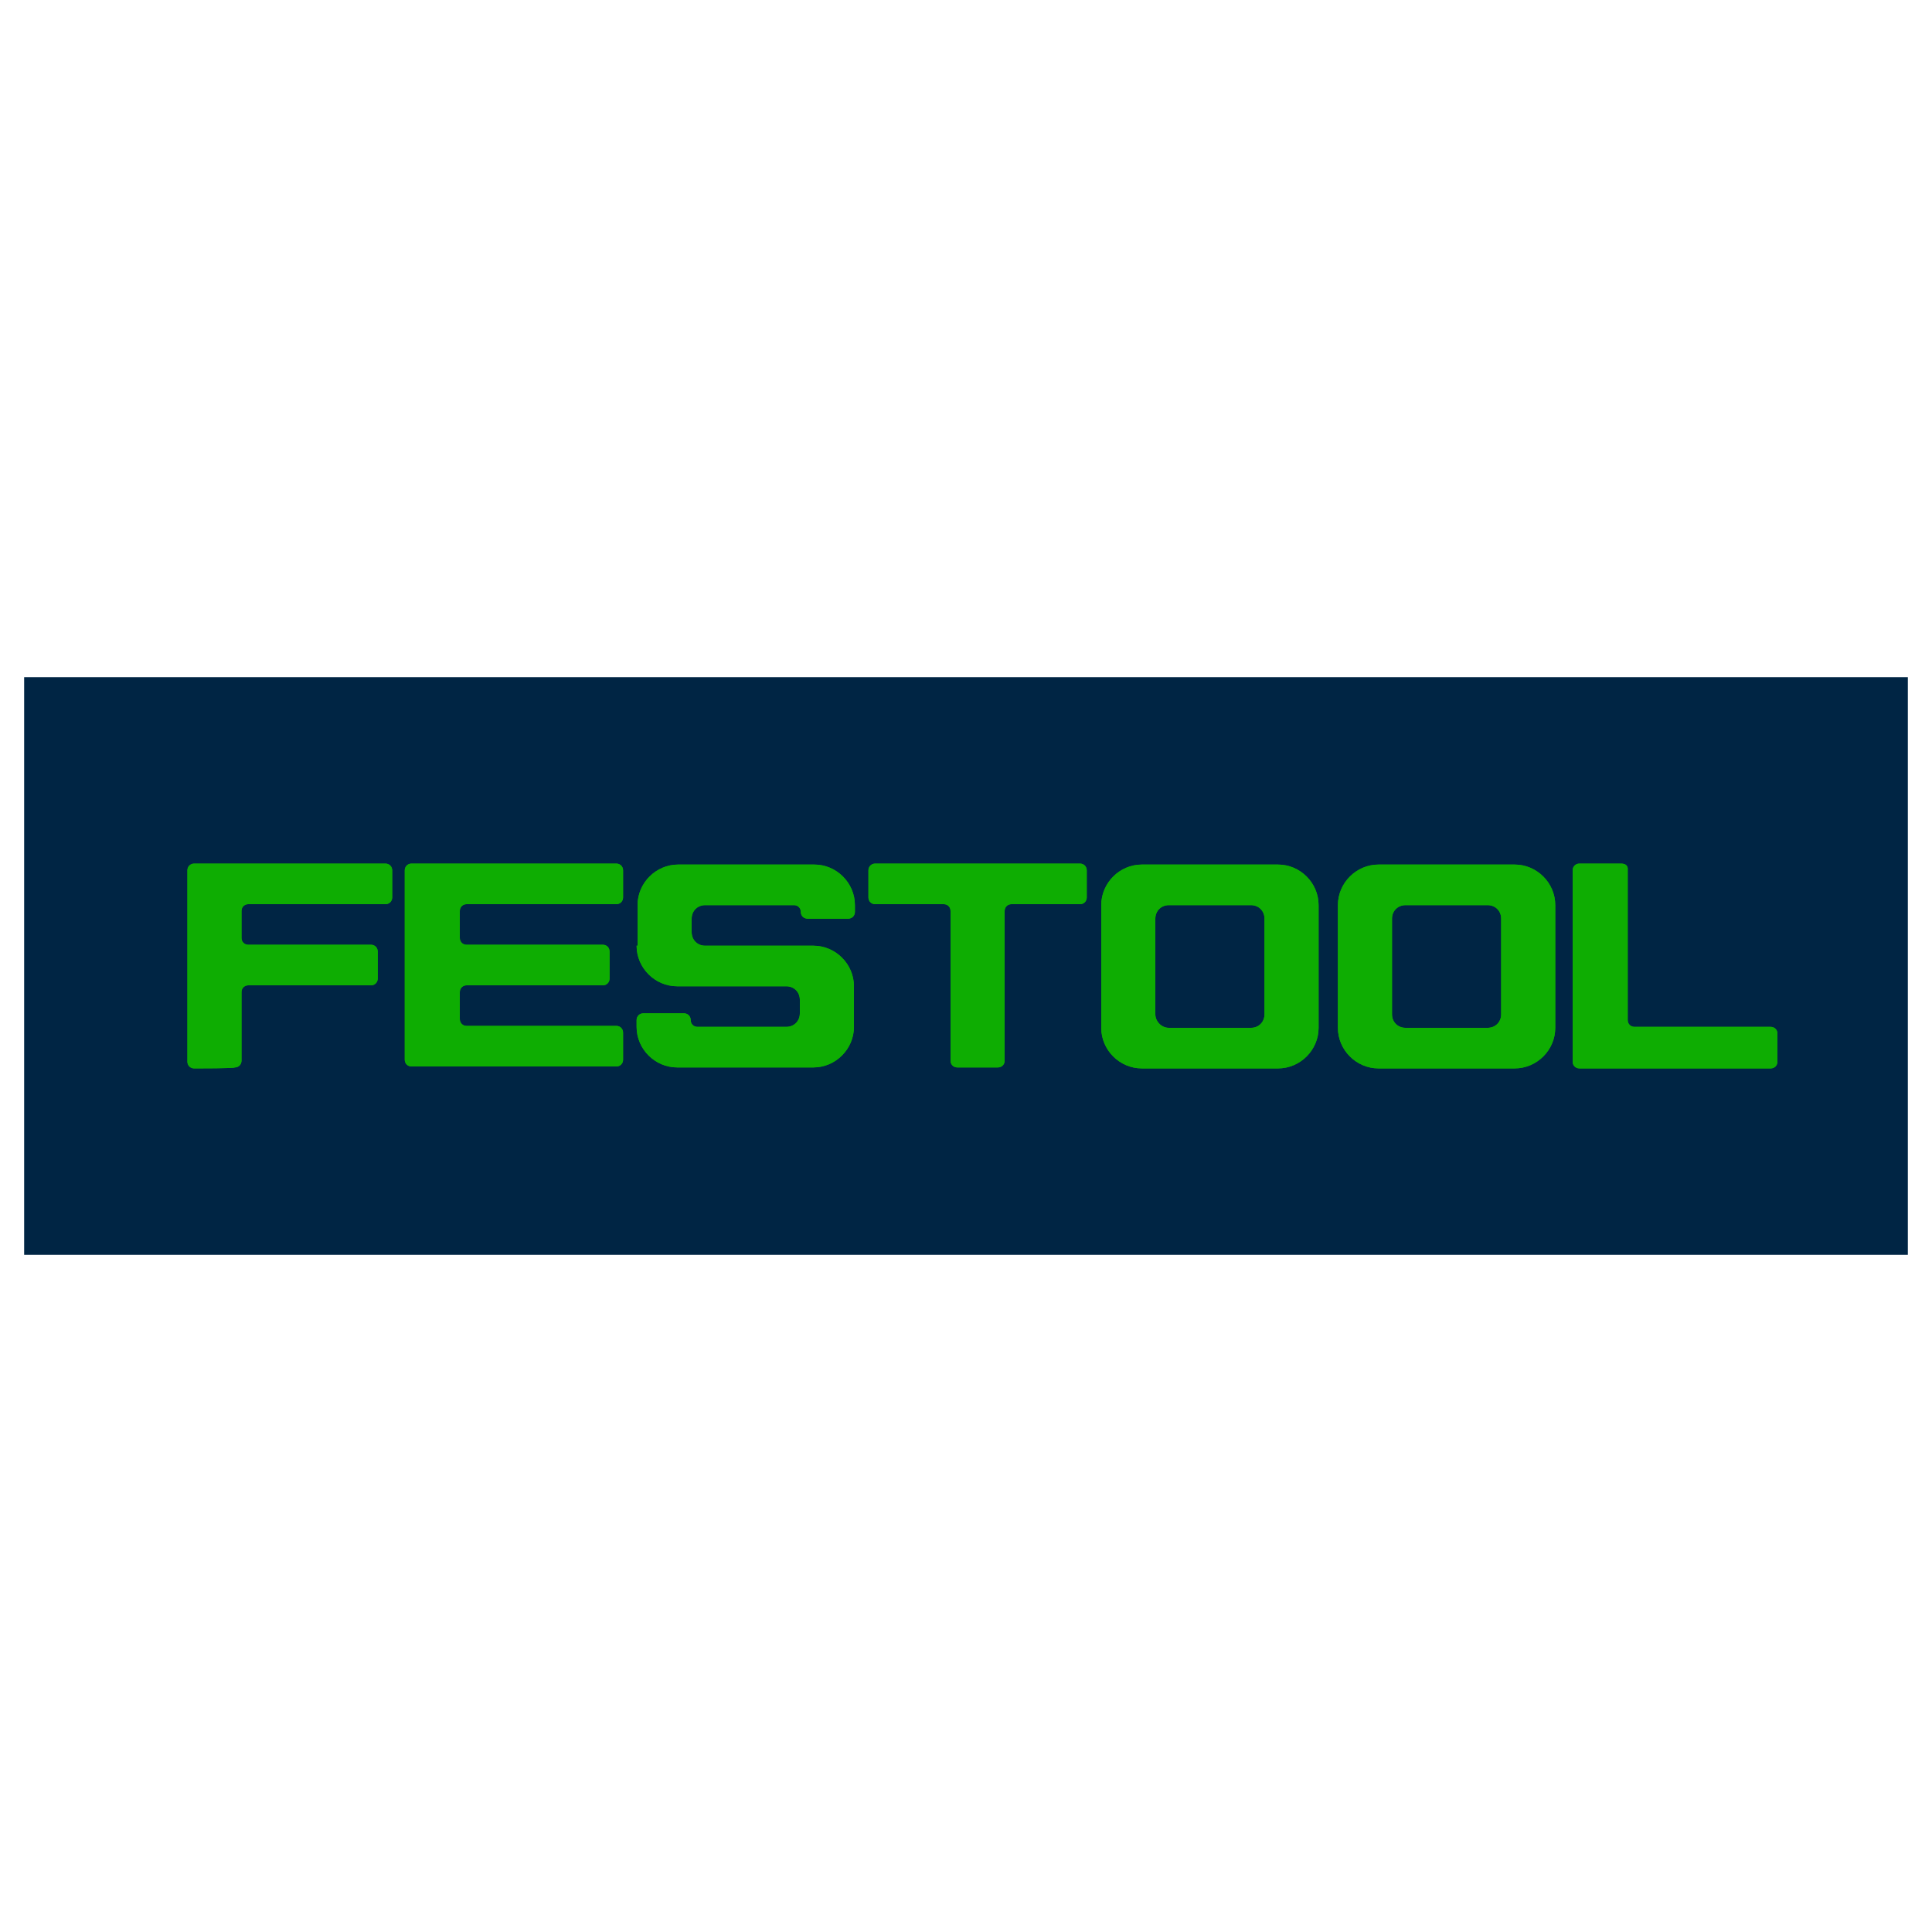 <?xml version="1.0" encoding="UTF-8"?> <!-- Generator: Adobe Illustrator 22.0.0, SVG Export Plug-In . SVG Version: 6.00 Build 0) --> <svg xmlns="http://www.w3.org/2000/svg" xmlns:xlink="http://www.w3.org/1999/xlink" id="Capa_1" x="0px" y="0px" viewBox="0 0 200 200" style="enable-background:new 0 0 200 200;" xml:space="preserve"> <style type="text/css"> .st0{fill:#002544;} .st1{fill:#0EAD02;} </style> <g> <g> <polyline class="st0" points="197.5,129.9 197.5,70.1 2.5,70.1 2.5,129.9 "></polyline> </g> <path class="st1" d="M20.1,110.6c-0.4,0-0.7-0.3-0.7-0.7V90.1c0-0.4,0.3-0.7,0.7-0.7h19.8c0.4,0,0.7,0.3,0.7,0.7v2.8 c0,0.4-0.3,0.7-0.7,0.7H25.7c-0.4,0-0.7,0.3-0.7,0.7c0,0.4,0,2.8,0,2.8c0,0.4,0.3,0.7,0.7,0.7c0.4,0,12.7,0,12.7,0 c0.4,0,0.7,0.3,0.7,0.7v2.8c0,0.4-0.3,0.7-0.7,0.7c-0.4,0-12.7,0-12.7,0c-0.4,0-0.7,0.3-0.7,0.7c0,0.4,0,7.1,0,7.1 c0,0.4-0.3,0.7-0.7,0.7C24.3,110.6,20.5,110.6,20.1,110.6"></path> <path class="st1" d="M20.1,110.6c-0.4,0-0.7-0.3-0.7-0.7V90.1c0-0.4,0.3-0.7,0.7-0.7h19.8c0.4,0,0.7,0.3,0.7,0.7v2.8 c0,0.4-0.3,0.7-0.7,0.7H25.7c-0.4,0-0.7,0.3-0.7,0.7c0,0.4,0,2.8,0,2.8c0,0.4,0.3,0.7,0.7,0.7c0.4,0,12.7,0,12.7,0 c0.4,0,0.7,0.3,0.7,0.7v2.8c0,0.4-0.3,0.7-0.7,0.7c-0.4,0-12.7,0-12.7,0c-0.4,0-0.7,0.3-0.7,0.7c0,0.4,0,7.1,0,7.1 c0,0.4-0.3,0.7-0.7,0.7C24.3,110.6,20.5,110.6,20.1,110.6"></path> <path class="st1" d="M163.5,89.4c-0.4,0-0.7,0.3-0.7,0.7v19.8c0,0.4,0.3,0.7,0.7,0.7h19.8c0.4,0,0.7-0.3,0.7-0.7V107 c0-0.4-0.3-0.7-0.7-0.7h-14.1c-0.4,0-0.7-0.3-0.7-0.7c0-0.4,0-15.6,0-15.6s0.1-0.6-0.7-0.6C167.8,89.4,163.9,89.4,163.5,89.4"></path> <path class="st1" d="M163.5,89.4c-0.4,0-0.7,0.3-0.7,0.7v19.8c0,0.4,0.3,0.7,0.7,0.7h19.8c0.4,0,0.7-0.3,0.7-0.7V107 c0-0.4-0.3-0.7-0.7-0.7h-14.1c-0.4,0-0.7-0.3-0.7-0.7c0-0.4,0-15.6,0-15.6s0.1-0.6-0.7-0.6C167.8,89.4,163.9,89.4,163.5,89.4"></path> <path class="st1" d="M41.9,90.1c0-0.4,0.3-0.7,0.7-0.7h21.2c0.4,0,0.7,0.3,0.7,0.7v2.8c0,0.4-0.3,0.7-0.7,0.7H48.3 c-0.4,0-0.7,0.3-0.7,0.7v2.8c0,0.4,0.3,0.7,0.7,0.7h14.1c0.4,0,0.7,0.3,0.7,0.7v2.8c0,0.4-0.3,0.7-0.7,0.7H48.3 c-0.4,0-0.7,0.3-0.7,0.7v2.8c0,0.4,0.3,0.7,0.7,0.7h15.5c0.4,0,0.7,0.3,0.7,0.7v2.8c0,0.4-0.3,0.7-0.7,0.7H42.6 c-0.4,0-0.7-0.3-0.7-0.7C41.9,109.9,41.9,90.5,41.9,90.1"></path> <path class="st1" d="M41.9,90.1c0-0.4,0.3-0.7,0.7-0.7h21.2c0.4,0,0.7,0.3,0.7,0.7v2.8c0,0.4-0.3,0.7-0.7,0.7H48.3 c-0.4,0-0.7,0.3-0.7,0.7v2.8c0,0.4,0.3,0.7,0.7,0.7h14.1c0.4,0,0.7,0.3,0.7,0.7v2.8c0,0.4-0.3,0.7-0.7,0.7H48.3 c-0.4,0-0.7,0.3-0.7,0.7v2.8c0,0.4,0.3,0.7,0.7,0.7h15.5c0.4,0,0.7,0.3,0.7,0.7v2.8c0,0.4-0.3,0.7-0.7,0.7H42.6 c-0.4,0-0.7-0.3-0.7-0.7C41.9,109.9,41.9,90.5,41.9,90.1"></path> <path class="st1" d="M65.9,97.9c0,2.3,1.9,4.2,4.2,4.2h11.3c0.8,0,1.4,0.6,1.4,1.4v1.4c0,0.8-0.6,1.4-1.4,1.4c0,0-8.8,0-9.2,0 s-0.7-0.3-0.7-0.7c0-0.4-0.3-0.7-0.7-0.7h-4.2c-0.4,0-0.7,0.3-0.7,0.7v0.7c0,2.3,1.9,4.2,4.2,4.2h14.1c2.3,0,4.2-1.9,4.2-4.2v-4.2 c0-2.3-1.9-4.2-4.2-4.2H73c-0.8,0-1.4-0.6-1.4-1.4v-1.4c0-0.8,0.6-1.4,1.4-1.4h9.2c0.4,0,0.7,0.3,0.7,0.7c0,0.4,0.3,0.7,0.7,0.7 c0,0,3.8,0,4.2,0c0.4,0,0.7-0.3,0.7-0.7v-0.7c0-2.3-1.9-4.2-4.2-4.2H70.2c-2.3,0-4.2,1.9-4.2,4.2V97.9"></path> <path class="st1" d="M65.9,97.9c0,2.3,1.9,4.2,4.2,4.2h11.3c0.8,0,1.4,0.6,1.4,1.4v1.4c0,0.8-0.6,1.4-1.4,1.4c0,0-8.8,0-9.2,0 s-0.7-0.3-0.7-0.7c0-0.4-0.3-0.7-0.7-0.7h-4.2c-0.4,0-0.7,0.3-0.7,0.7v0.7c0,2.3,1.9,4.2,4.2,4.2h14.1c2.3,0,4.2-1.9,4.2-4.2v-4.2 c0-2.3-1.9-4.2-4.2-4.2H73c-0.8,0-1.4-0.6-1.4-1.4v-1.4c0-0.8,0.6-1.4,1.4-1.4h9.2c0.4,0,0.7,0.3,0.7,0.7c0,0.4,0.3,0.7,0.7,0.7 c0,0,3.8,0,4.2,0c0.4,0,0.7-0.3,0.7-0.7v-0.7c0-2.3-1.9-4.2-4.2-4.2H70.2c-2.3,0-4.2,1.9-4.2,4.2V97.9"></path> <path class="st1" d="M89.9,90.1c0-0.4,0.3-0.7,0.7-0.7h21.2c0.4,0,0.7,0.3,0.7,0.7v2.8c0,0.4-0.3,0.7-0.7,0.7h-7.1 c-0.4,0-0.7,0.3-0.7,0.7v15.5c0,0.4-0.3,0.7-0.7,0.7h-4.2c-0.4,0-0.7-0.3-0.7-0.7V94.3c0-0.4-0.3-0.7-0.7-0.7h-7.1 c-0.4,0-0.7-0.3-0.7-0.7L89.9,90.1"></path> <path class="st1" d="M89.9,90.1c0-0.4,0.3-0.7,0.7-0.7h21.2c0.4,0,0.7,0.3,0.7,0.7v2.8c0,0.4-0.3,0.7-0.7,0.7h-7.1 c-0.4,0-0.7,0.3-0.7,0.7v15.5c0,0.4-0.3,0.7-0.7,0.7h-4.2c-0.4,0-0.7-0.3-0.7-0.7V94.3c0-0.4-0.3-0.7-0.7-0.7h-7.1 c-0.4,0-0.7-0.3-0.7-0.7L89.9,90.1"></path> <path class="st1" d="M118.2,110.6c-2.3,0-4.2-1.9-4.2-4.2V93.7c0-2.3,1.9-4.2,4.2-4.2h14.1c2.3,0,4.2,1.9,4.2,4.2v12.7 c0,2.3-1.9,4.2-4.2,4.2L118.2,110.6 M121,106.4h8.5c0.8,0,1.4-0.6,1.4-1.4v-9.9c0-0.8-0.6-1.4-1.4-1.4H121c-0.8,0-1.4,0.6-1.4,1.4 v9.9C119.6,105.7,120.2,106.4,121,106.4z"></path> <path class="st1" d="M118.2,110.6c-2.3,0-4.2-1.9-4.2-4.2V93.7c0-2.3,1.9-4.2,4.2-4.2h14.1c2.3,0,4.2,1.9,4.2,4.2v12.7 c0,2.3-1.9,4.2-4.2,4.2L118.2,110.6 M121,106.4h8.5c0.8,0,1.4-0.6,1.4-1.4v-9.9c0-0.8-0.6-1.4-1.4-1.4H121c-0.8,0-1.4,0.6-1.4,1.4 v9.9C119.6,105.7,120.2,106.4,121,106.4z"></path> <path class="st1" d="M142.7,110.6c-2.3,0-4.2-1.9-4.2-4.2V93.7c0-2.3,1.9-4.2,4.2-4.2h14.1c2.3,0,4.2,1.9,4.2,4.2v12.7 c0,2.3-1.9,4.2-4.2,4.2H142.7 M145.5,106.4h8.5c0.8,0,1.4-0.6,1.4-1.4v-9.9c0-0.8-0.6-1.4-1.4-1.4h-8.5c-0.8,0-1.4,0.6-1.4,1.4v9.9 C144.1,105.8,144.7,106.4,145.5,106.4z"></path> <path class="st1" d="M142.7,110.6c-2.3,0-4.2-1.9-4.2-4.2V93.7c0-2.3,1.9-4.2,4.2-4.2h14.1c2.3,0,4.2,1.9,4.2,4.2v12.7 c0,2.3-1.9,4.2-4.2,4.2H142.7 M145.5,106.4h8.5c0.8,0,1.4-0.6,1.4-1.4v-9.9c0-0.8-0.6-1.4-1.4-1.4h-8.5c-0.8,0-1.4,0.6-1.4,1.4v9.9 C144.1,105.8,144.7,106.4,145.5,106.4z"></path> </g> </svg> 